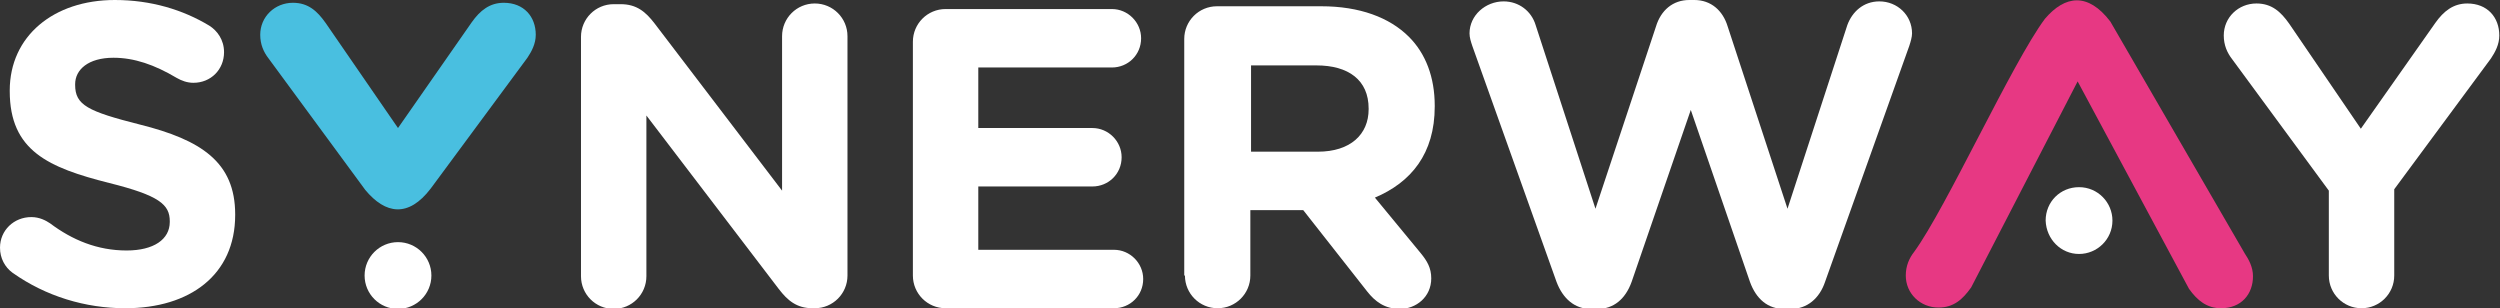 <?xml version="1.0" encoding="utf-8"?>
<!-- Generator: Adobe Illustrator 28.1.0, SVG Export Plug-In . SVG Version: 6.00 Build 0)  -->
<svg version="1.1" id="Warstwa_1" xmlns="http://www.w3.org/2000/svg" xmlns:xlink="http://www.w3.org/1999/xlink" x="0px" y="0px"
	 viewBox="0 0 359.3 44.3" style="enable-background:new 0 0 359.3 44.3;" xml:space="preserve">
<rect x="0" y="0" width="359.3" height="44.3" fill="#333333" stroke="none"/>
<style type="text/css">
	.st0{fill-rule:evenodd;clip-rule:evenodd;fill:#FFFFFF;}
	.st1{fill-rule:evenodd;clip-rule:evenodd;fill:#49BFE0;}
	.st2{fill-rule:evenodd;clip-rule:evenodd;fill:#E73883;}
</style>
<g>
	<path class="st0" d="M334.7,39.6c0,2.6,2.1,4.7,4.7,4.7c2.6,0,4.7-2.1,4.7-4.7V27.2l13.9-18.8c0.6-0.9,1.2-2,1.2-3.3
		c0-2.6-1.7-4.6-4.6-4.6c-2,0-3.4,1.1-4.6,2.8l-10.7,15.2L329,3.4c-1.2-1.7-2.5-2.9-4.7-2.9c-2.6,0-4.7,2-4.7,4.6
		c0,1.4,0.5,2.5,1.2,3.4l13.9,18.9V39.6z"/>
	<path class="st0" d="M223.7,40.5c0.9,2.4,2.6,3.9,4.9,3.9h1c2.3,0,4-1.4,4.9-3.9l8.5-24.7l8.5,24.7c0.9,2.5,2.6,3.9,4.9,3.9h1
		c2.3,0,4.1-1.5,4.9-3.9l12.1-33.9c0.2-0.6,0.4-1.3,0.4-1.8c0-2.6-2.1-4.6-4.7-4.6c-2.3,0-3.9,1.5-4.6,3.4L256.9,30l-8.6-26.2
		c-0.7-2.3-2.4-3.8-4.8-3.8h-0.7c-2.4,0-4.1,1.5-4.8,3.8L229.3,30l-8.6-26.4c-0.6-2-2.4-3.4-4.6-3.4c-2.6,0-4.9,2-4.9,4.6
		c0,0.6,0.2,1.2,0.4,1.8L223.7,40.5z"/>
	<path class="st0" d="M179.8,21.8V9.4h9.4c4.6,0,7.5,2.1,7.5,6.2v0.1c0,3.6-2.6,6.1-7.3,6.1H179.8L179.8,21.8z M170.3,39.6
		c0,2.6,2.1,4.7,4.7,4.7c2.6,0,4.7-2.1,4.7-4.7v-9.4h7.6l9.2,11.7c1.1,1.4,2.5,2.5,4.7,2.5c2.3,0,4.5-1.7,4.5-4.4
		c0-1.5-0.6-2.5-1.5-3.6l-6.6-8c5.2-2.2,8.6-6.3,8.6-13.1v-0.1c0-4.1-1.3-7.5-3.7-9.9c-2.8-2.8-7.1-4.4-12.6-4.4h-15
		c-2.6,0-4.7,2.1-4.7,4.7V39.6z"/>
	<path class="st0" d="M135.9,44.3h24.2c2.3,0,4.2-1.8,4.2-4.2c0-2.3-1.9-4.2-4.2-4.2h-19.5v-9.1H157c2.3,0,4.2-1.8,4.2-4.2
		c0-2.3-1.9-4.2-4.2-4.2h-16.4V9.7h19.2c2.3,0,4.2-1.8,4.2-4.2c0-2.3-1.9-4.2-4.2-4.2h-23.9c-2.6,0-4.7,2.1-4.7,4.7v33.6
		C131.2,42.2,133.3,44.3,135.9,44.3z"/>
	<path class="st0" d="M83.5,39.7c0,2.6,2.1,4.7,4.7,4.7s4.7-2.1,4.7-4.7V16.6l19,24.9c1.3,1.7,2.6,2.8,4.9,2.8h0.3
		c2.6,0,4.7-2.1,4.7-4.7V5.2c0-2.6-2.1-4.7-4.7-4.7s-4.7,2.1-4.7,4.7v22.2l-18.3-24c-1.3-1.7-2.6-2.8-4.9-2.8h-1
		c-2.6,0-4.7,2.1-4.7,4.7V39.7z"/>
	<path class="st0" d="M18,44.3c9.3,0,15.8-4.8,15.8-13.4v-0.1c0-7.5-4.9-10.7-13.7-12.9c-7.5-1.9-9.3-2.8-9.3-5.7v-0.1
		c0-2.1,1.9-3.8,5.5-3.8c3,0,5.9,1,9.1,2.9c0.7,0.4,1.5,0.7,2.4,0.7c2.5,0,4.4-1.9,4.4-4.4c0-1.8-1-3.1-2.1-3.8
		C26.3,1.4,21.7,0,16.5,0C7.7,0,1.4,5.2,1.4,13v0.1c0,8.6,5.6,11,14.3,13.2c7.2,1.8,8.7,3.1,8.7,5.5v0.1c0,2.5-2.3,4.1-6.2,4.1
		c-4.2,0-7.8-1.5-11-3.9c-0.6-0.4-1.5-0.9-2.7-0.9C2,31.2,0,33.1,0,35.6c0,1.5,0.7,2.8,1.8,3.6C6.6,42.6,12.3,44.3,18,44.3z"/>
	<path class="st1" d="M61.9,27.1L75.8,8.3c0.6-0.9,1.2-2,1.2-3.3c0-2.6-1.7-4.6-4.6-4.6c-2,0-3.4,1.1-4.6,2.8L57.2,18.4L46.8,3.3
		c-1.2-1.7-2.5-2.9-4.7-2.9c-2.6,0-4.7,2-4.7,4.6c0,1.4,0.5,2.5,1.2,3.4c4.6,6.3,9.3,12.6,13.9,18.9C55.4,30.8,58.7,31.3,61.9,27.1z
		"/>
	<circle class="st0" cx="57.2" cy="39.6" r="4.8"/>
	<path class="st2" d="M303.3,3.1l19.3,33.3c0.6,0.9,1.2,2,1.2,3.3c0,2.6-1.7,4.6-4.6,4.6c-2,0-3.4-1.1-4.6-2.8l-16-29.8l-15.3,29.6
		c-1.2,1.7-2.5,2.9-4.7,2.9c-2.6,0-4.7-2-4.7-4.6c0-1.4,0.5-2.5,1.2-3.4c4.6-6.3,14.1-27.2,18.8-33.5C296.8-0.7,300.1-1.1,303.3,3.1
		z"/>
	<path class="st0" d="M298.8,36.5c2.6,0,4.8-2.1,4.8-4.8c0-2.6-2.1-4.8-4.8-4.8s-4.8,2.1-4.8,4.8C294.1,34.4,296.2,36.5,298.8,36.5z
		"/>
</g>
</svg>
